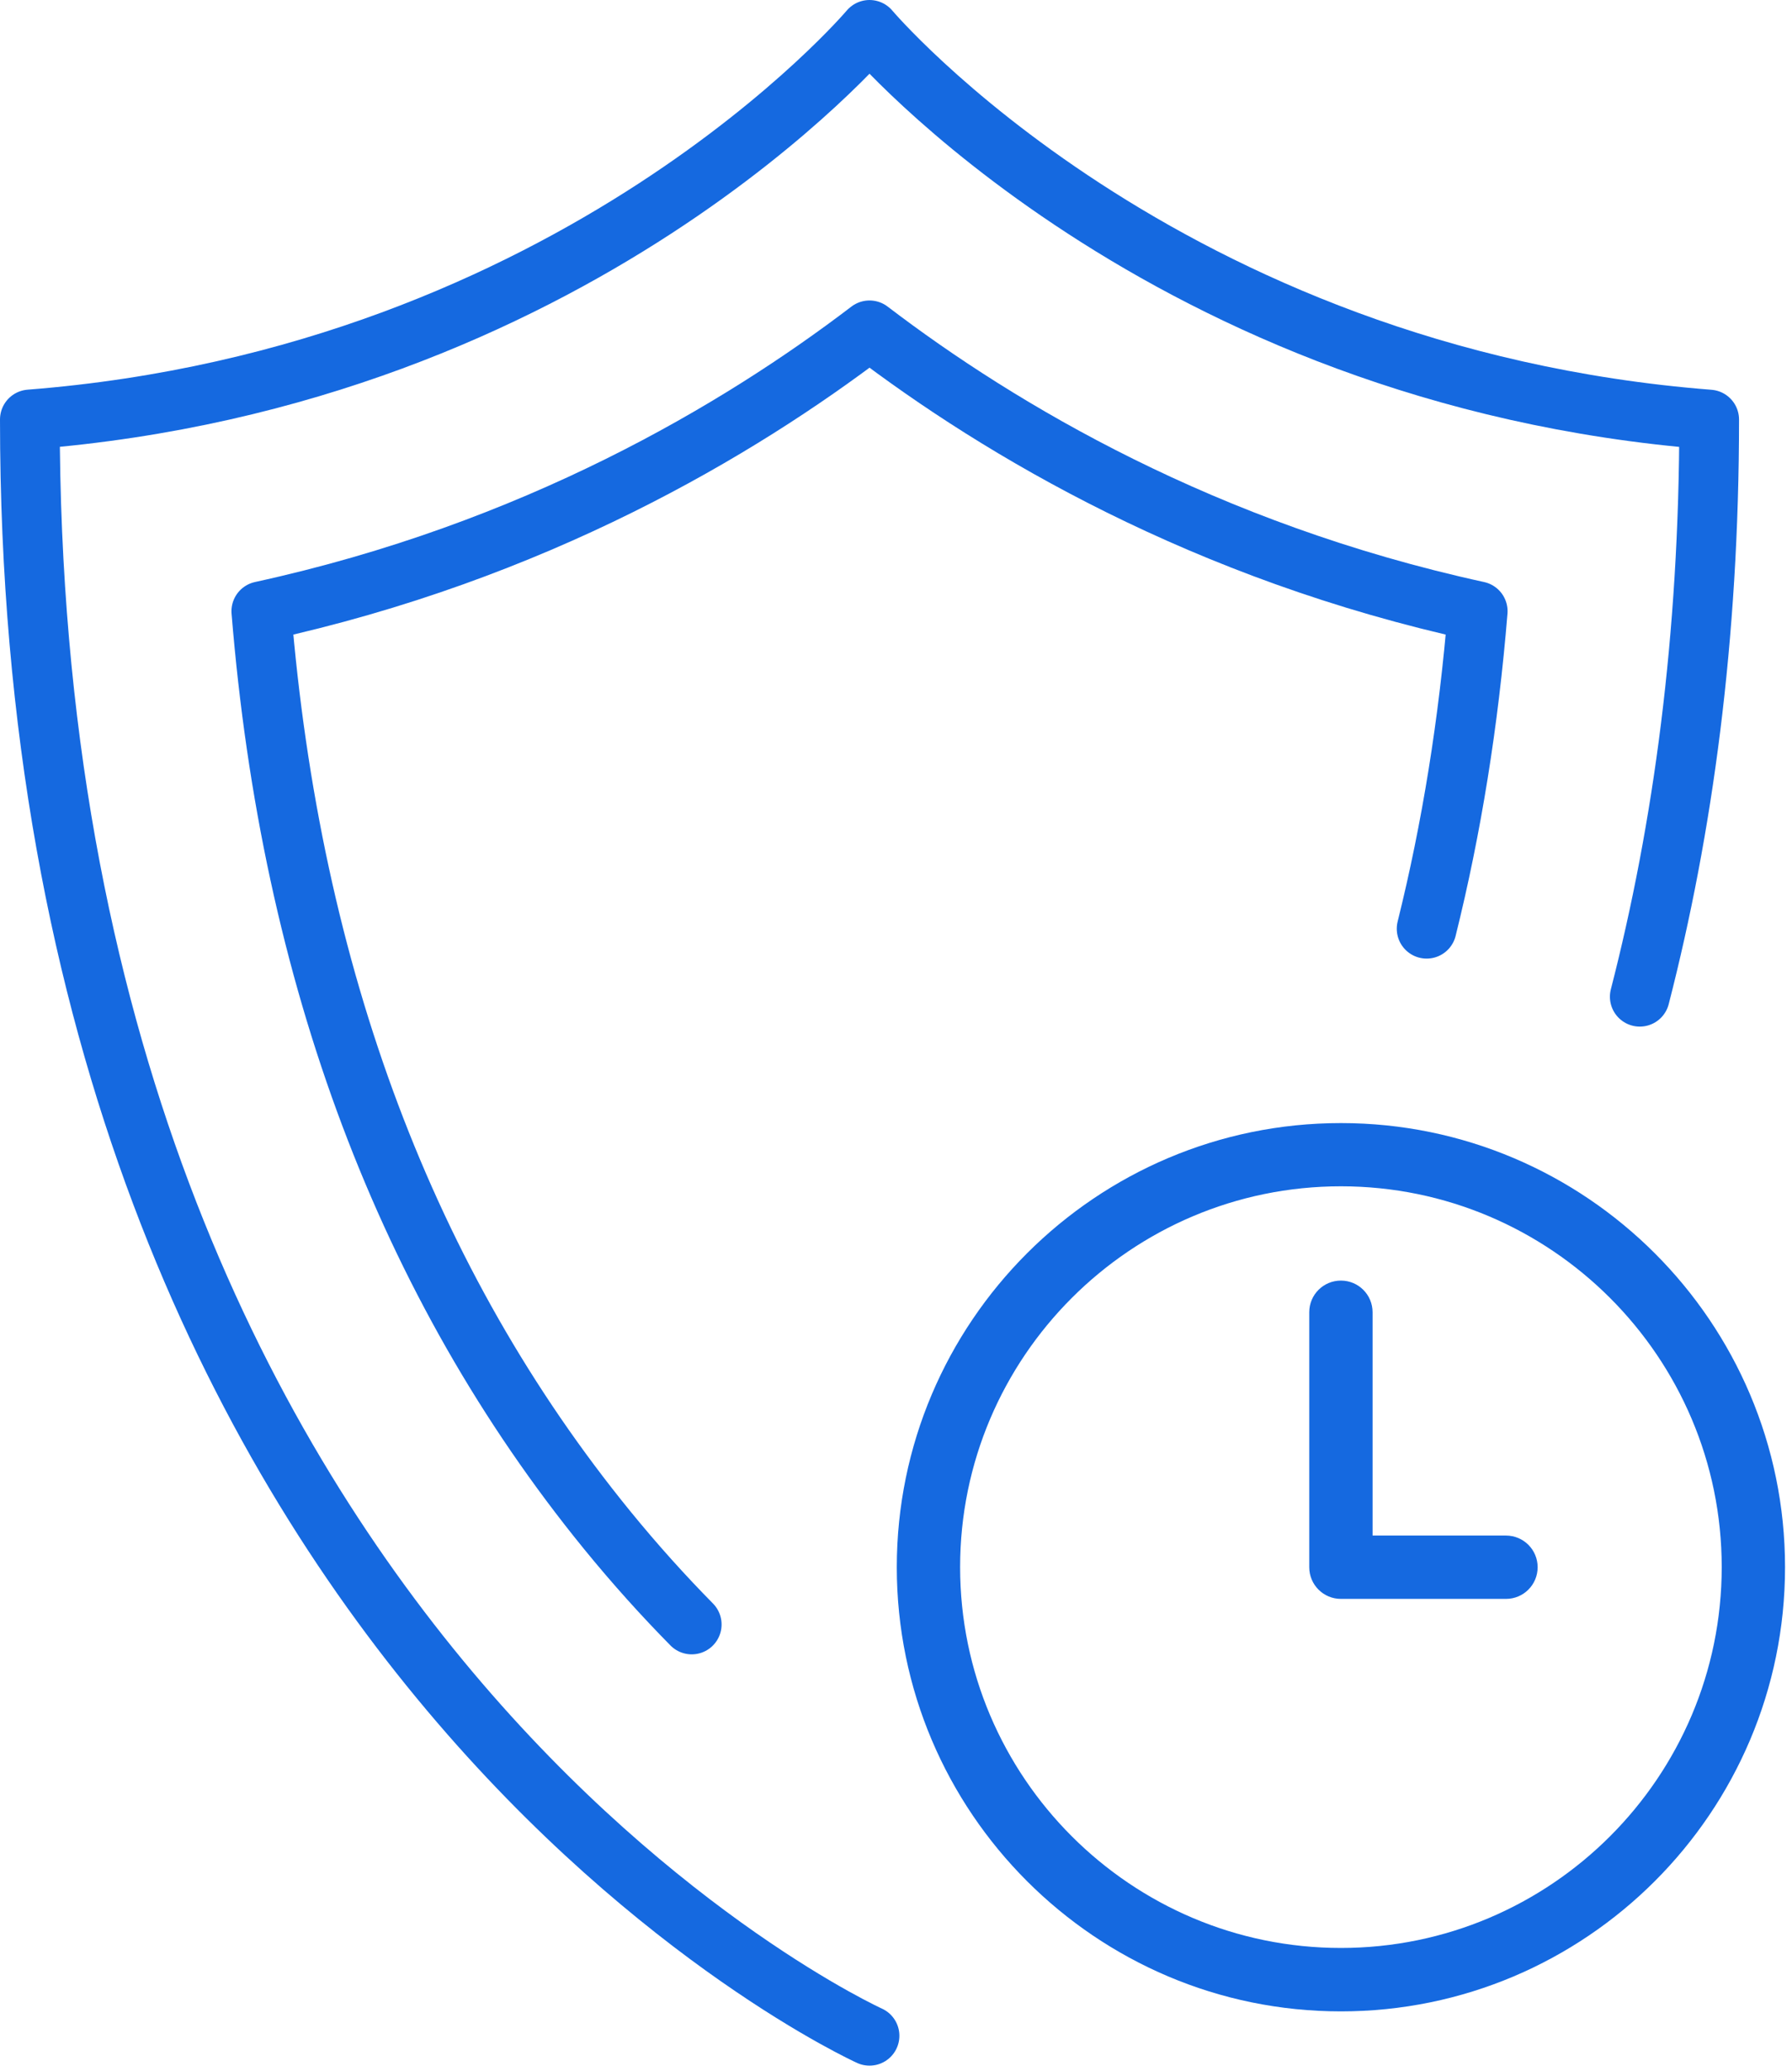 <svg width="180" height="208" viewBox="0 0 180 208" fill="none" xmlns="http://www.w3.org/2000/svg">
<g clip-path="url(#clip0_367_4923)">
<path d="M164.71 100.11C169.04 83.29 171.68 64.06 171.68 42.14C116.74 37.84 87.34 3 87.34 3C87.34 3 57.94 37.84 3 42.13C3 166.27 87.34 204.47 87.34 204.47" stroke="#1569E0" stroke-width="6" stroke-linecap="round" stroke-linejoin="round"/>
<path d="M143.3 93.28C145.81 83.19 147.52 72.55 148.43 61.39C121.03 55.41 100.49 43.21 87.34 33.18C74.19 43.21 53.66 55.41 26.25 61.39C29.22 97.99 40.86 128.96 60.96 153.65C63.82 157.16 66.68 160.32 69.48 163.16" stroke="#1569E0" stroke-width="6" stroke-linecap="round" stroke-linejoin="round"/>
<path d="M151.27 154.23H137.87V131.8C137.87 130.04 136.45 128.62 134.69 128.62C132.93 128.62 131.51 130.04 131.51 131.8V157.41C131.51 159.17 132.93 160.59 134.69 160.59H151.27C153.03 160.59 154.45 159.17 154.45 157.41C154.45 155.65 153.03 154.23 151.27 154.23Z" fill="#1569E0"/>
<path d="M134.69 112.8C110.09 112.8 90.08 132.81 90.08 157.41C90.08 182.01 110.09 202.02 134.69 202.02C159.29 202.02 179.3 182.01 179.3 157.41C179.3 132.81 159.29 112.8 134.69 112.8ZM134.69 195.65C113.6 195.65 96.44 178.49 96.44 157.4C96.44 136.31 113.6 119.15 134.69 119.15C155.78 119.15 172.94 136.31 172.94 157.4C172.94 178.49 155.78 195.65 134.69 195.65Z" fill="#1569E0"/>
</g>
<defs>
<clipPath id="clip0_367_4923">
<rect width="179.3" height="207.48" fill="white"/>
</clipPath>
</defs>
</svg>
